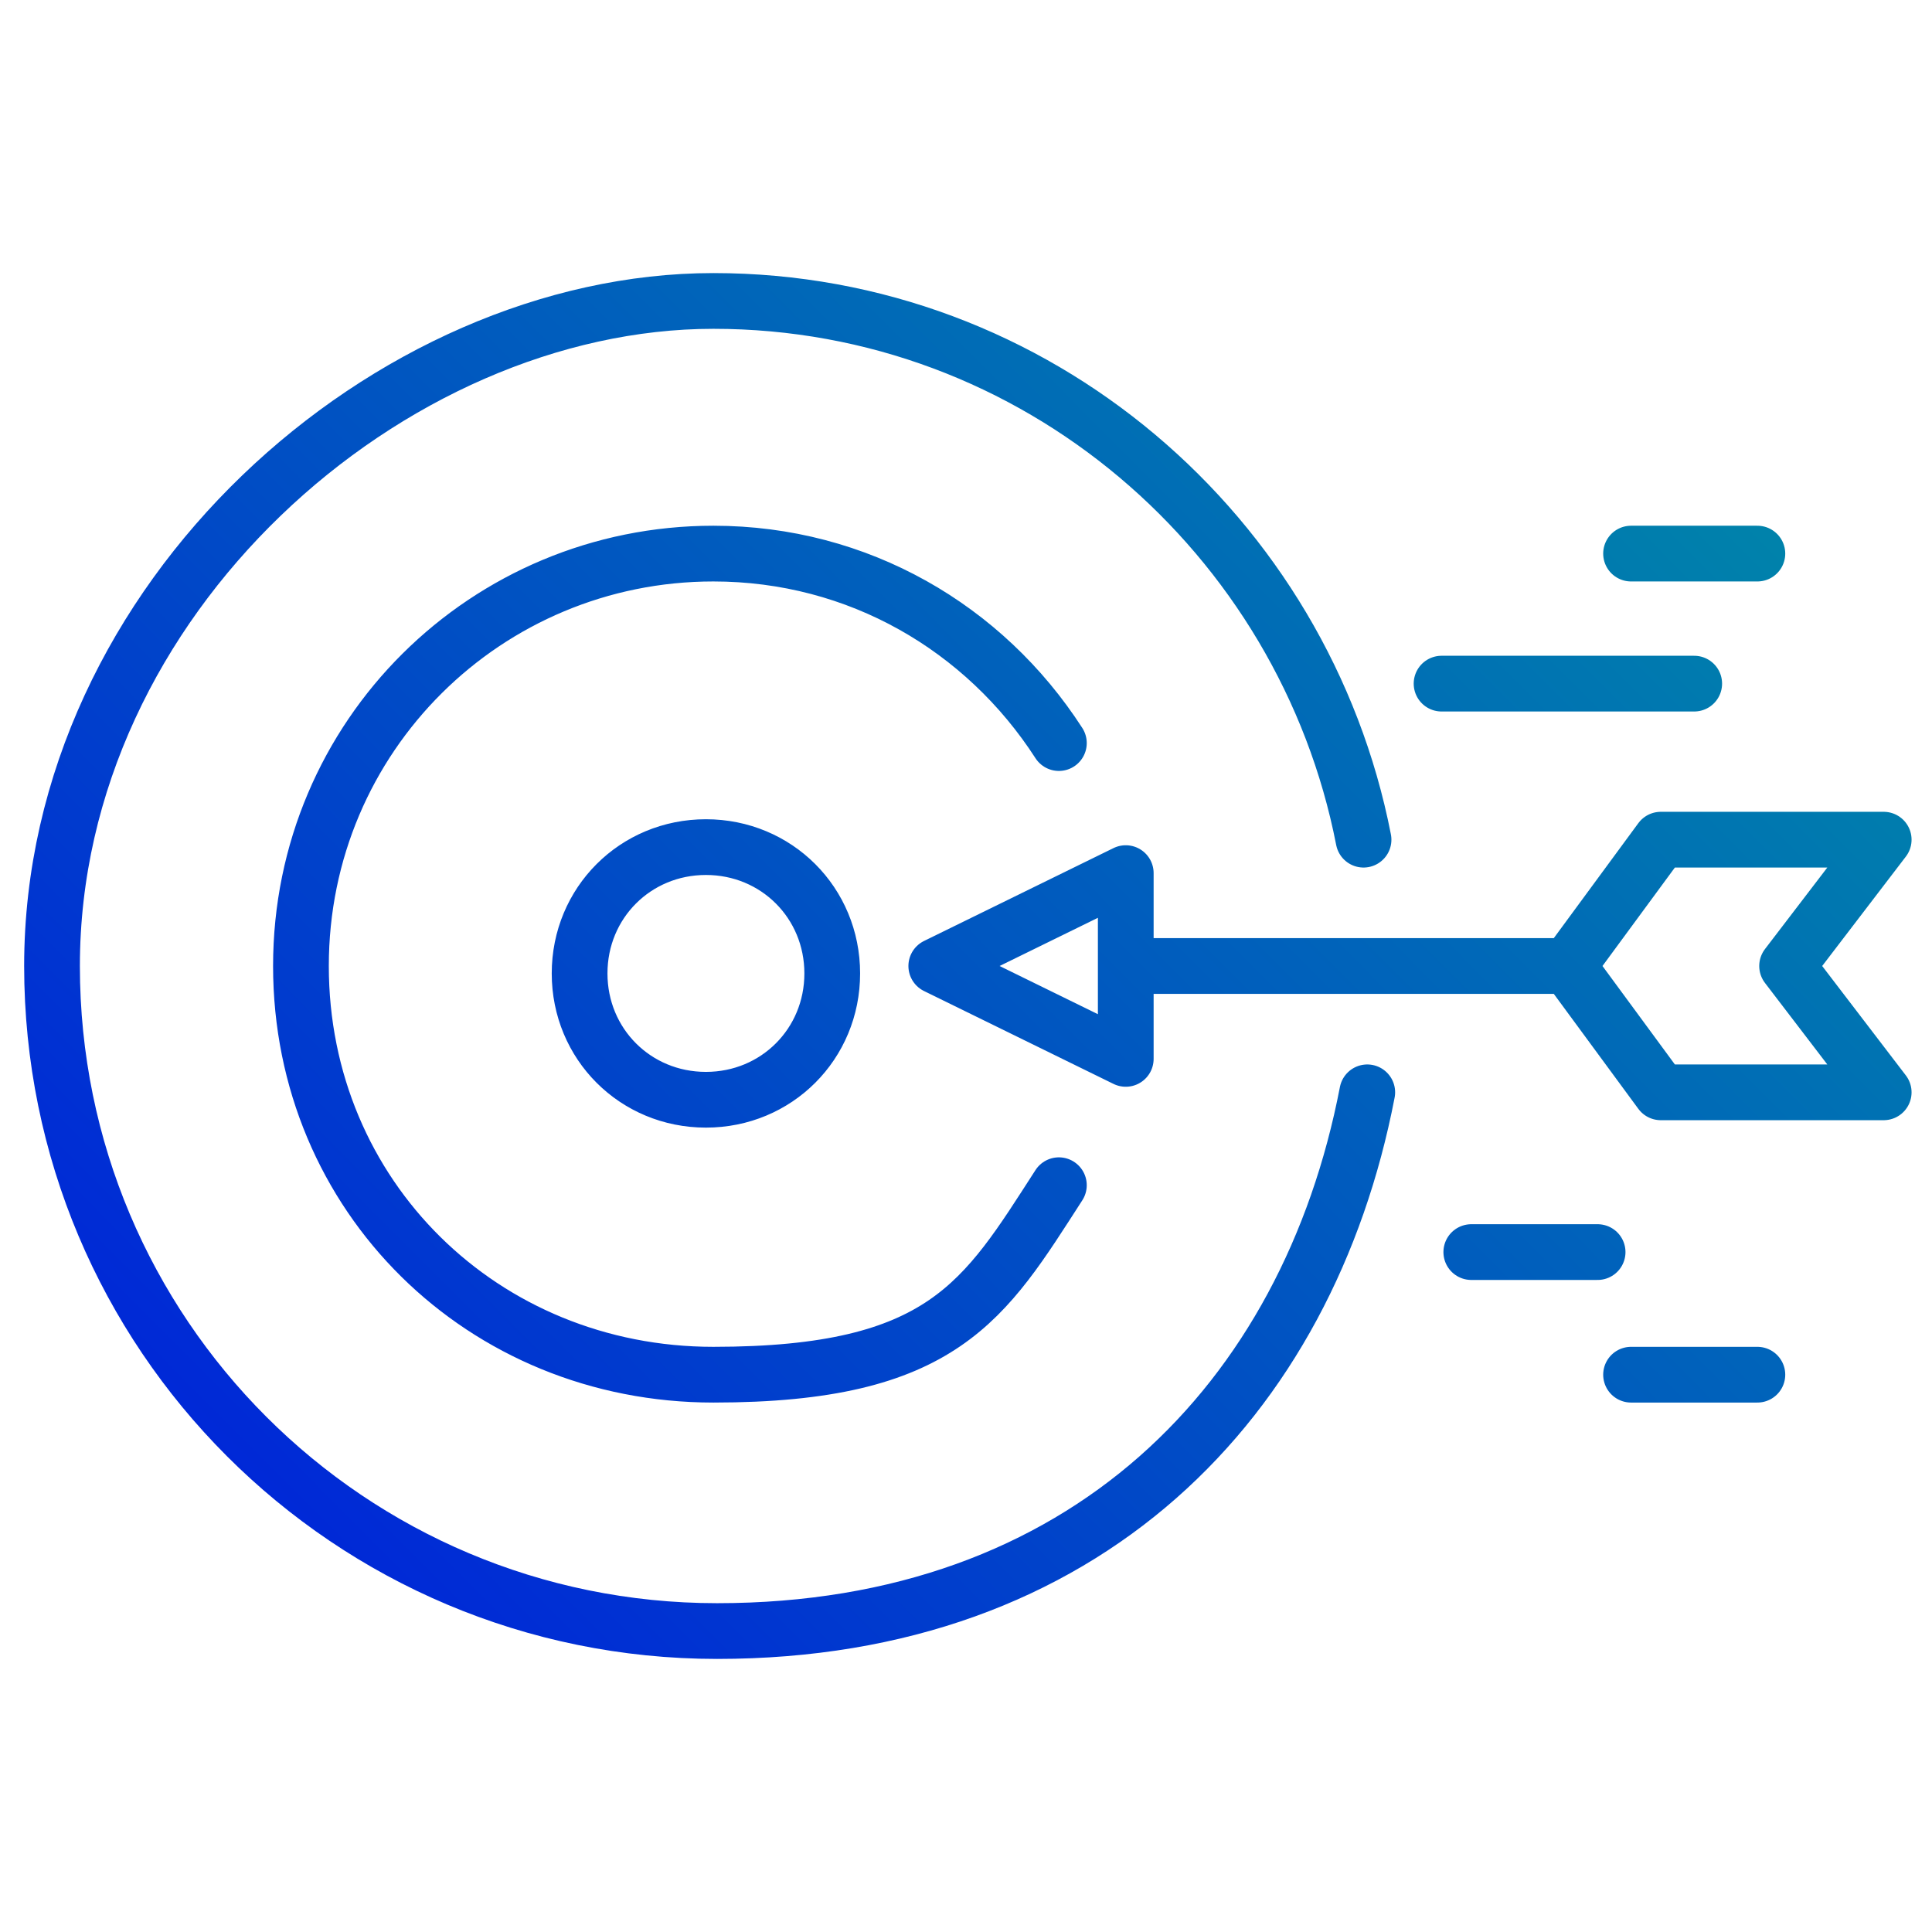 <?xml version="1.0" encoding="UTF-8"?>
<svg id="Layer_1" data-name="Layer 1" xmlns="http://www.w3.org/2000/svg" xmlns:xlink="http://www.w3.org/1999/xlink" version="1.1" viewBox="0 0 52 52">
  <defs>
    <style>
      .cls-1 {
        fill: none;
        stroke: url(#linear-gradient);
        stroke-linecap: round;
        stroke-linejoin: round;
        stroke-width: 1.5px;
      }
    </style>
    <linearGradient id="linear-gradient" x1="9.5" y1="42.8" x2="42.8" y2="9.6" gradientUnits="userSpaceOnUse">
      <stop offset="0" stop-color="#0028d7"/>
      <stop offset="1" stop-color="#0082ab"/>
    </linearGradient>
  </defs>
  <path class="cls-1" d="M30.3,26h11.9M30.3,23.5l-5.1,2.5,5.1,2.5v-5ZM50.7,29.4h-6l-2.5-3.4,2.5-3.4h6l-2.6,3.4,2.6,3.4ZM43.9,37h3.4M43.9,14.9h3.4M39.6,33.7h3.4M38.8,18.4h6.8M36.7,22.6c-1.6-8.2-8.8-14.5-17.5-14.5S1.4,16.1,1.4,26s8,17.9,17.9,17.9,15.9-6.2,17.5-14.5M28.5,20c-2-3.1-5.4-5.1-9.3-5.1-6.1,0-11.1,4.9-11.1,11.1s4.9,11,11.1,11,7.3-2,9.3-5.1M19,22.8c1.9,0,3.4,1.5,3.4,3.4s-1.5,3.4-3.4,3.4-3.4-1.5-3.4-3.4,1.5-3.4,3.4-3.4Z"/>
</svg>